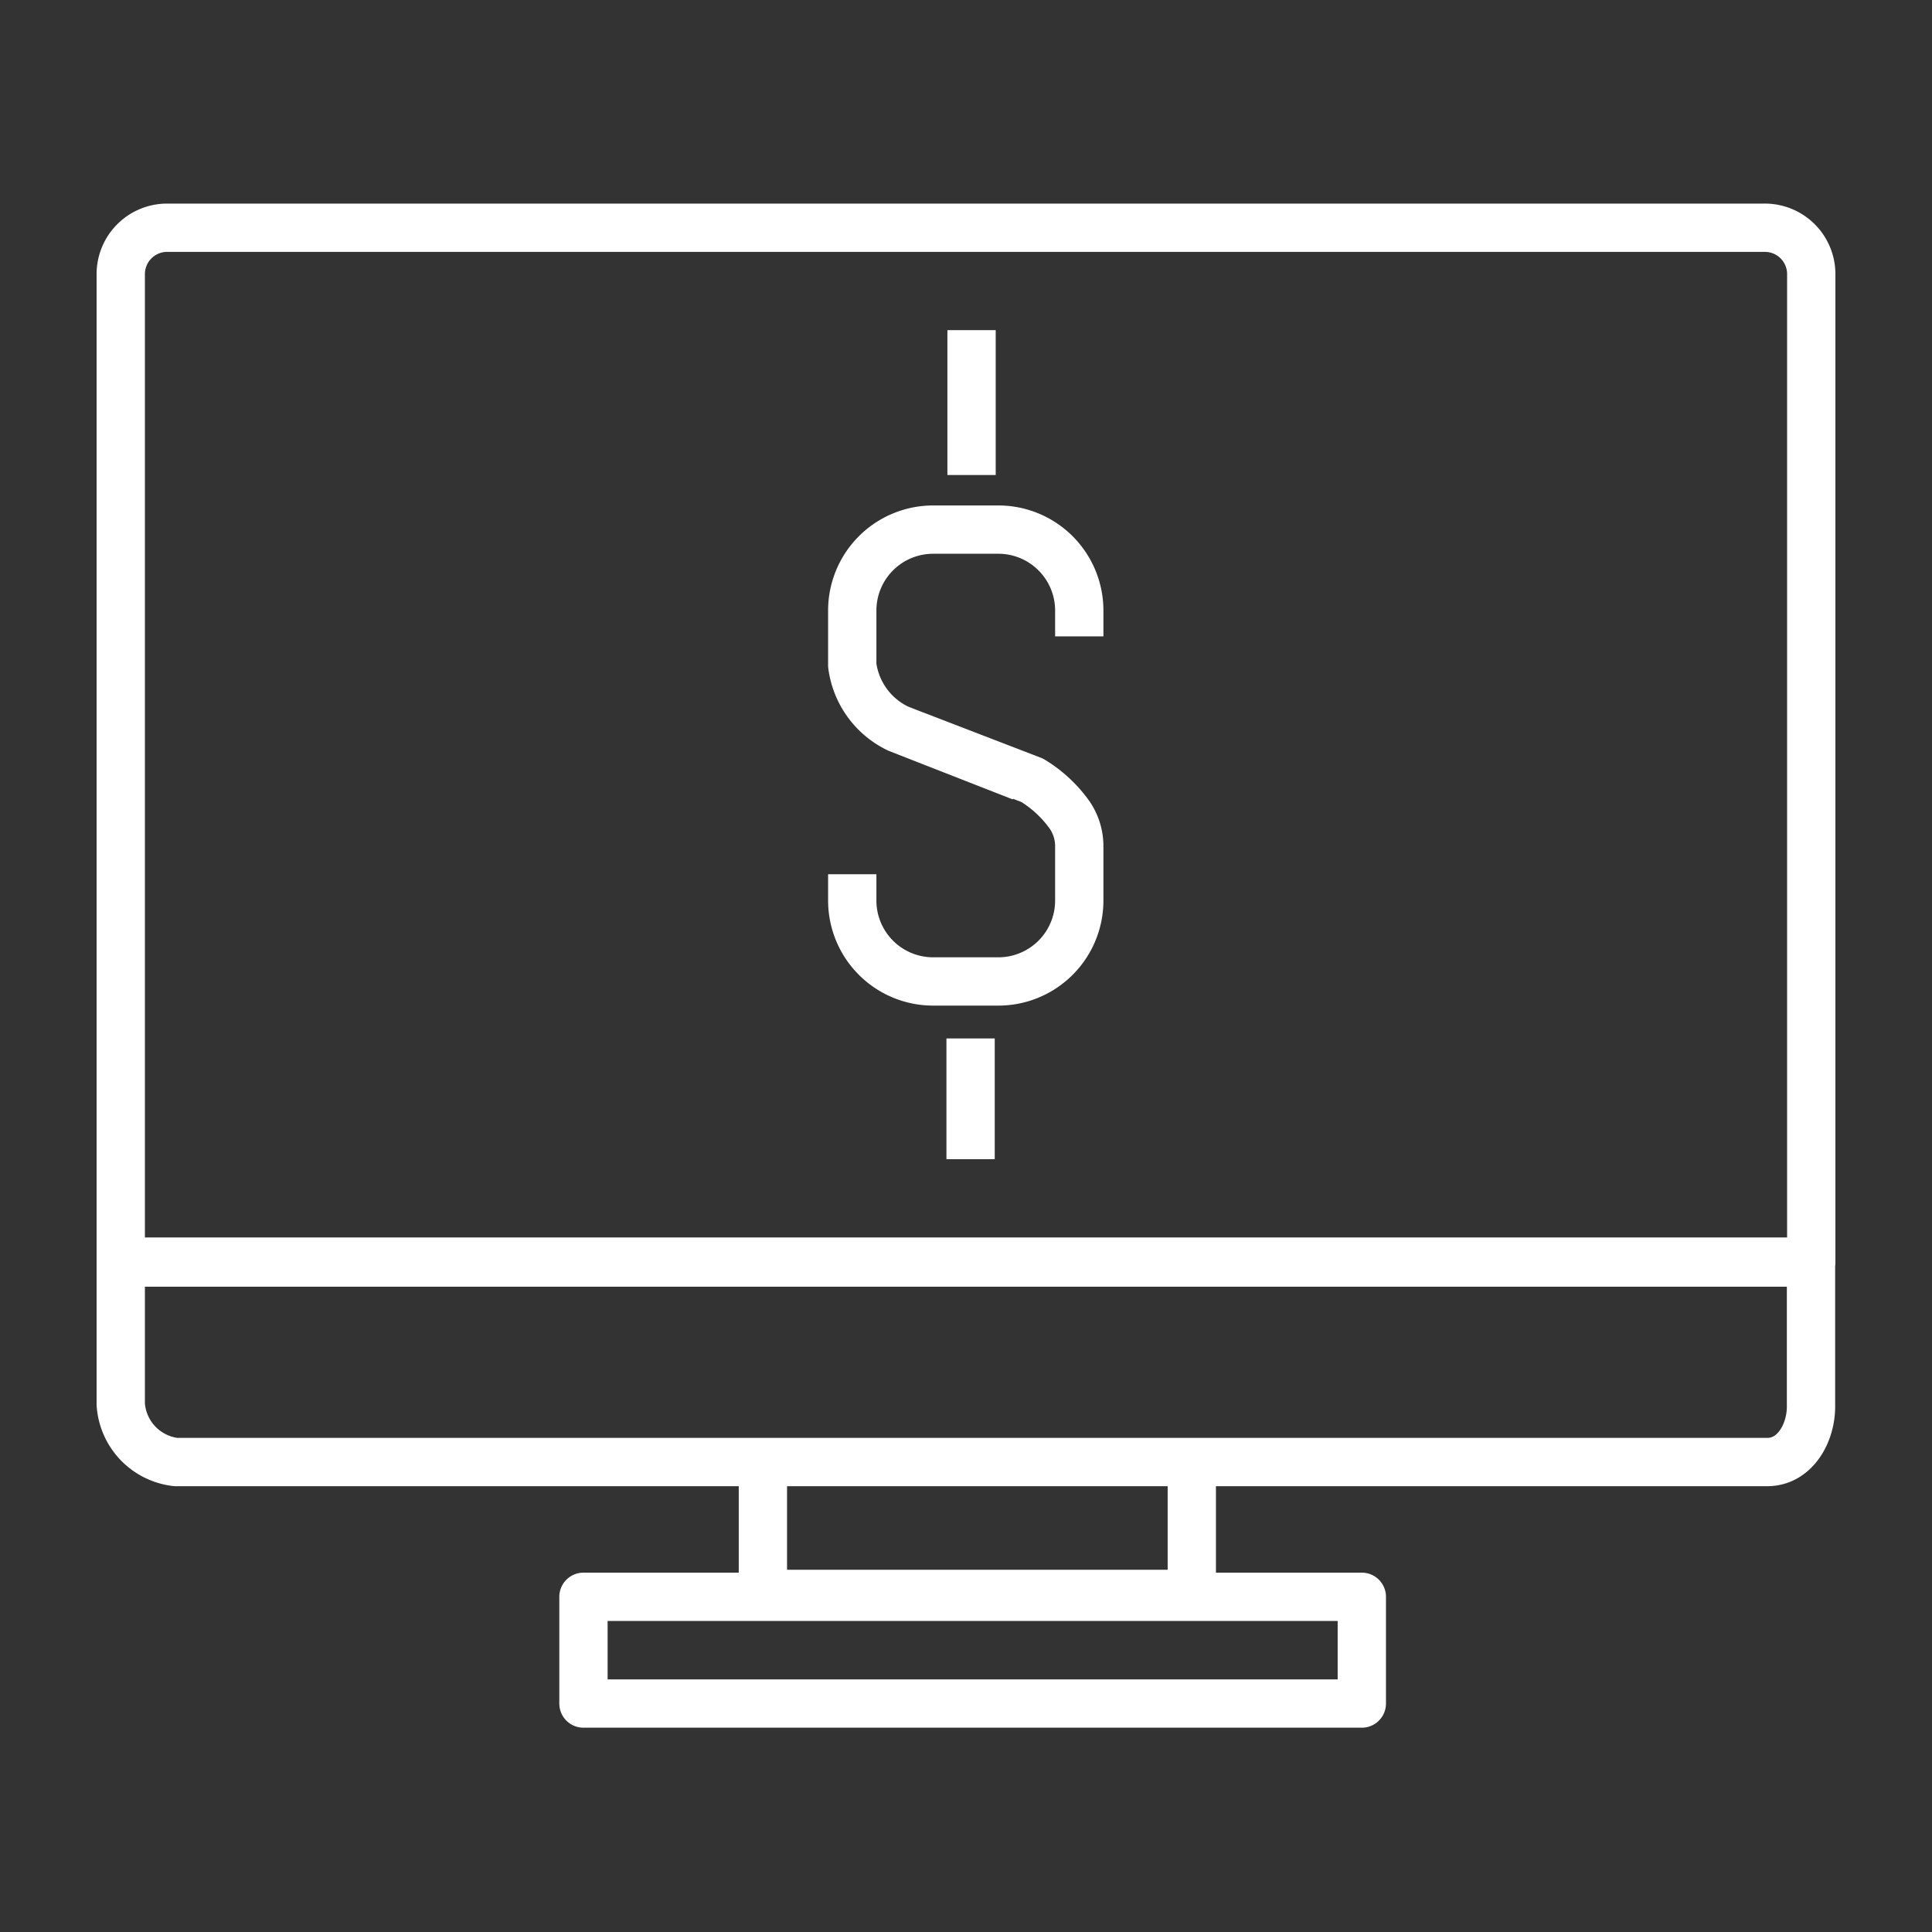 <svg xmlns="http://www.w3.org/2000/svg" id="ICON_Pfad" data-name="ICON Pfad" viewBox="0 0 80 80"><rect x="0" y="0" width="80" height="80" fill="#333333" stroke="none"/><path d="M45.56,9.43h27.5A1.92,1.92,0,0,1,75,11.35V52.28H5V11.35A1.92,1.92,0,0,1,6.92,9.43H45.56ZM5,52.24v5.91a2.58,2.58,0,0,0,2.28,2.39h65.9c1.13,0,1.81-1.17,1.81-2.3v-6ZM31.59,66H49.35V60.54H31.59V66Zm24.8.12H24.16v4.42H56.39ZM40.23,13.67v6m2.07,12.5-5.11-2a3.39,3.39,0,0,1-1.9-2.62V25.28a3.35,3.35,0,0,1,3.35-3.35h2.7a3.35,3.35,0,0,1,3.35,3.35v1.07m-6.83,4.08,4.88,1.88a5.2,5.2,0,0,1,1.56,1.45A2.29,2.29,0,0,1,44.69,35v2.29a3.35,3.35,0,0,1-3.35,3.35h-2.7a3.35,3.35,0,0,1-3.35-3.35V36.2M40.19,43v5" fill="none" stroke="#fff" stroke-linejoin="round" stroke-width="2"></path></svg>